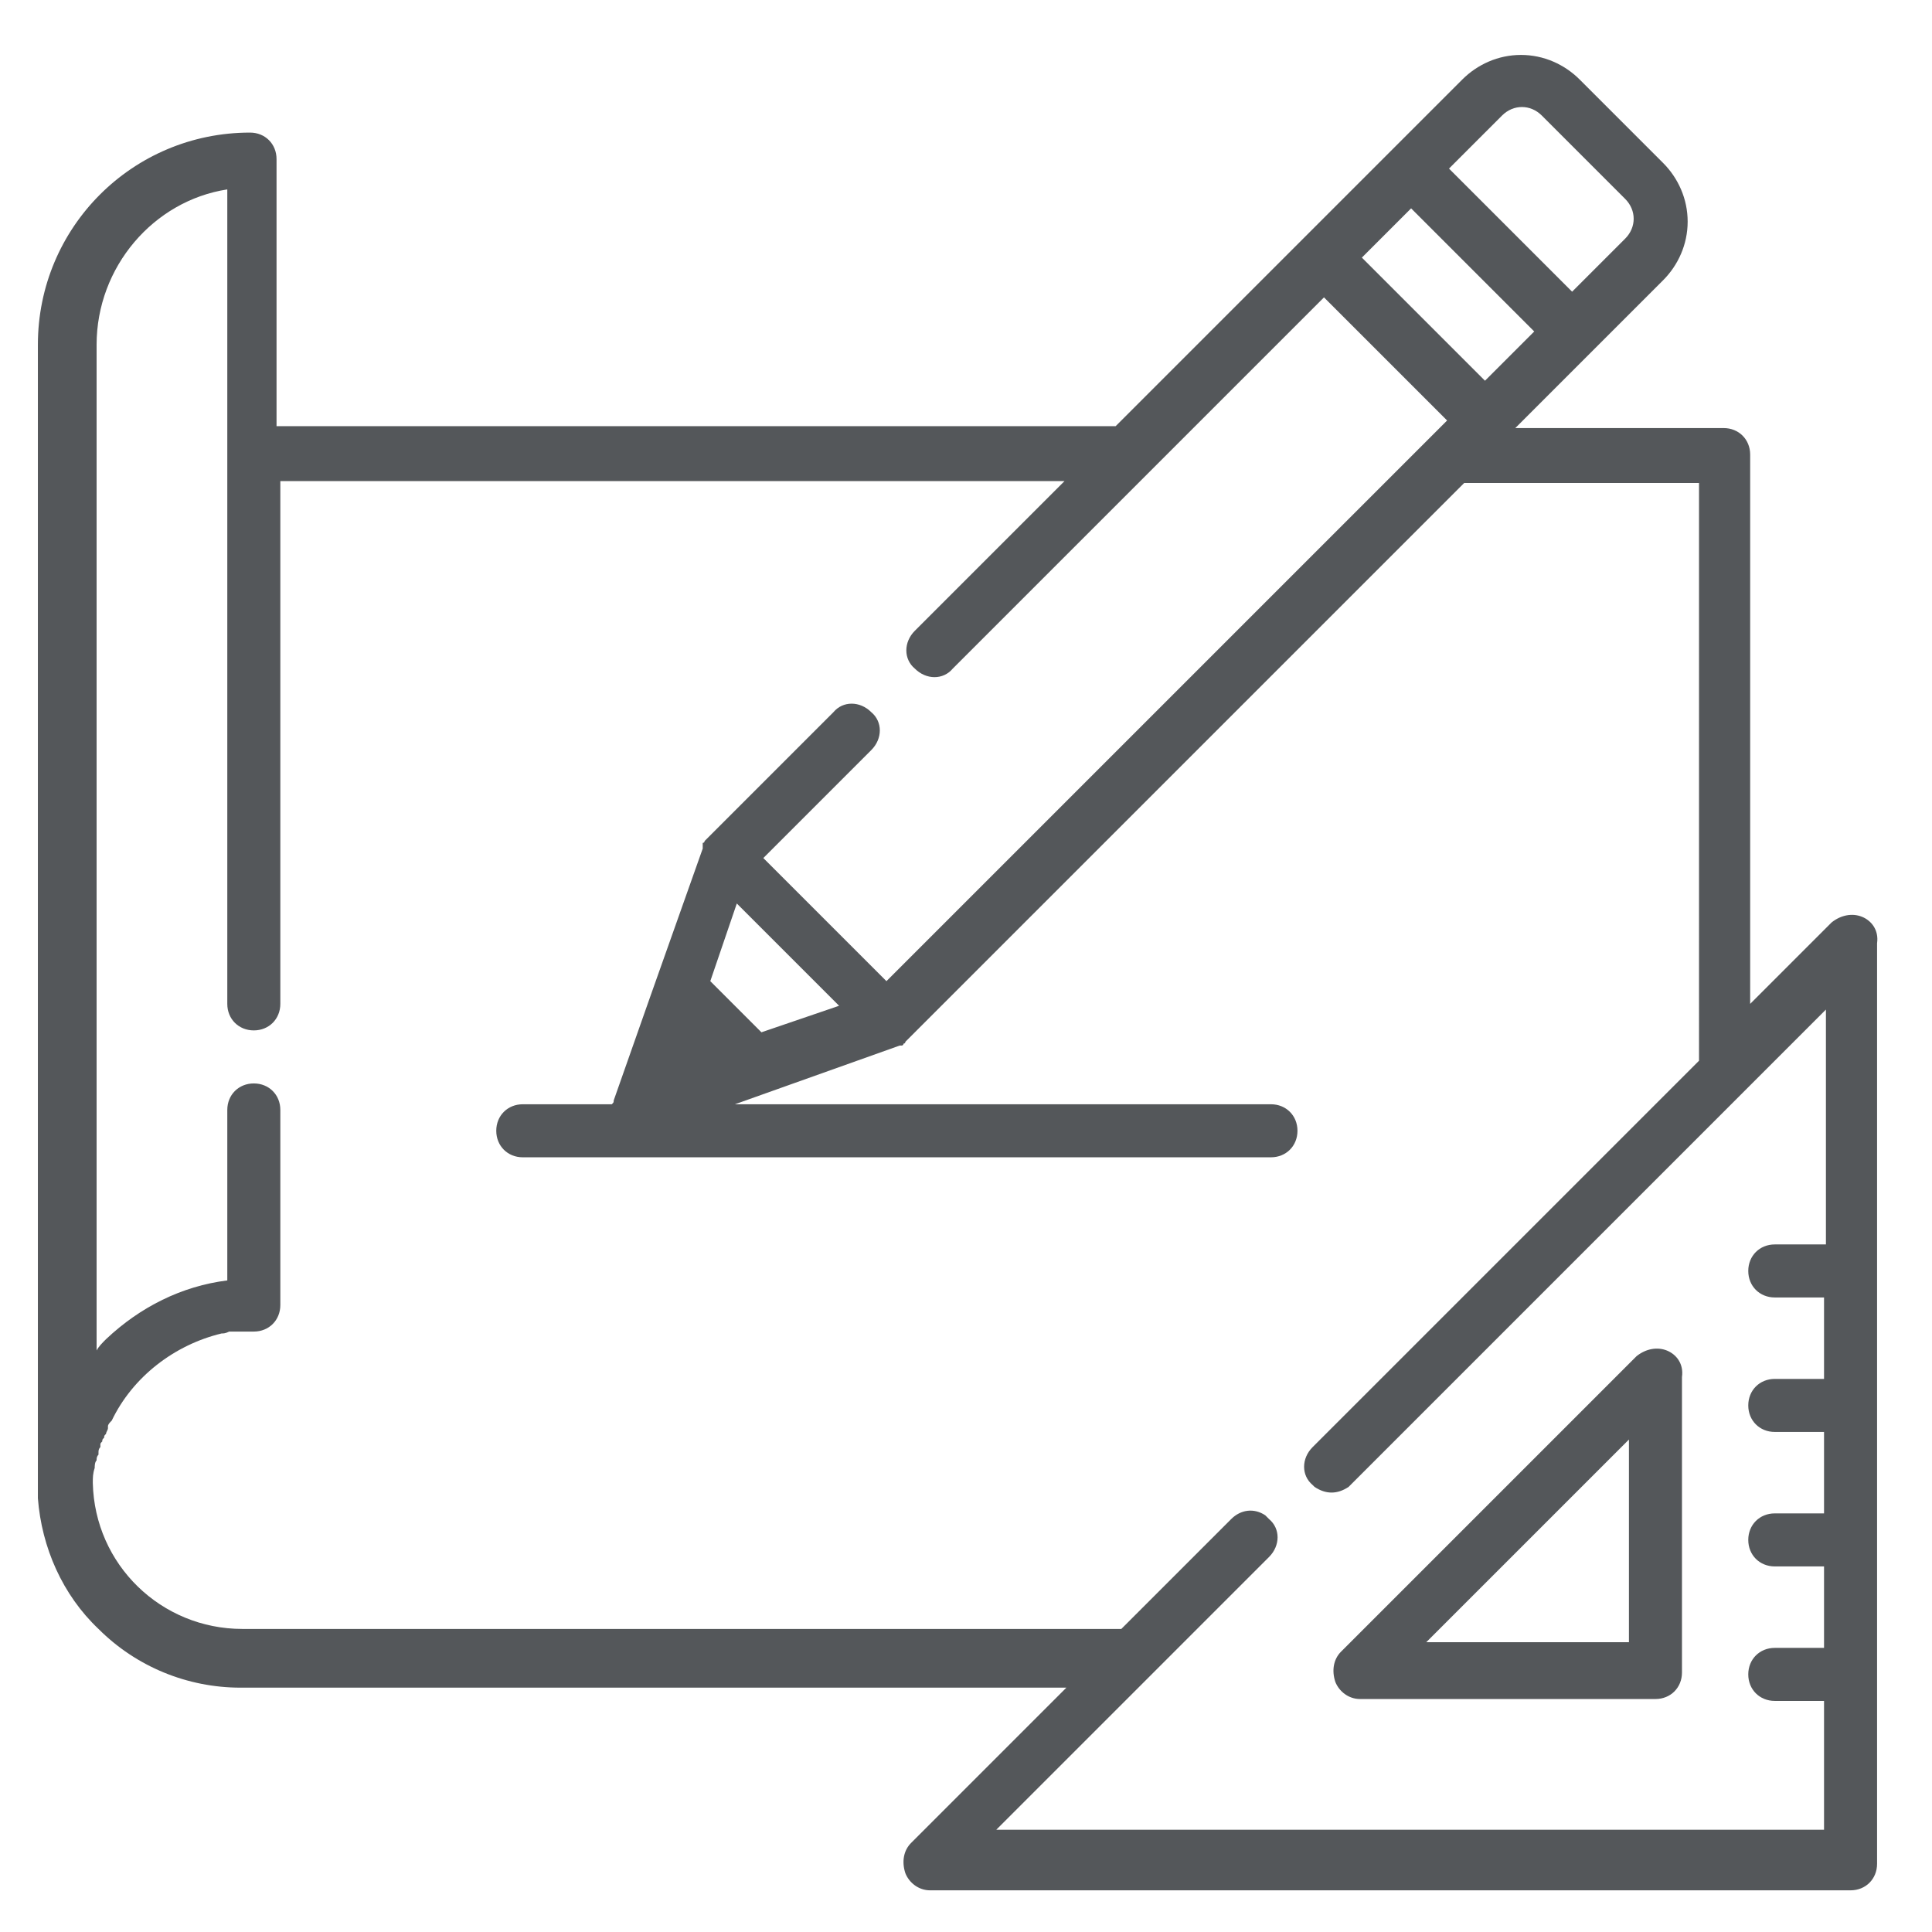 <?xml version="1.0" encoding="utf-8"?>
<!-- Generator: Adobe Illustrator 27.8.1, SVG Export Plug-In . SVG Version: 6.00 Build 0)  -->
<svg version="1.1" id="Layer_1" xmlns="http://www.w3.org/2000/svg" xmlns:xlink="http://www.w3.org/1999/xlink" x="0px" y="0px"
	 viewBox="0 0 102 102" style="enable-background:new 0 0 102 102;" xml:space="preserve">
<style type="text/css">
	.st0{fill:#54575A;}
</style>
<path class="st0" d="M75.3,86.7L86,76v10.7H75.3z M88,71.3c-0.5-0.2-1.1-0.1-1.6,0.3L70.8,87.2c-0.4,0.4-0.5,1-0.3,1.6
	c0.2,0.5,0.7,0.9,1.3,0.9h15.6c0.8,0,1.4-0.6,1.4-1.4V72.7C88.9,72,88.5,71.5,88,71.3"/>
<path class="st0" d="M44.3,53.1l-4.1,1.4l-2.7-2.7l1.4-4.1L44.3,53.1z M96.3,65.7h-2.6c-0.8,0-1.4,0.6-1.4,1.4s0.6,1.4,1.4,1.4h2.6
	v4.3h-2.6c-0.8,0-1.4,0.6-1.4,1.4s0.6,1.4,1.4,1.4h2.6v4.3h-2.6c-0.8,0-1.4,0.6-1.4,1.4s0.6,1.4,1.4,1.4h2.6V87h-2.6
	c-0.8,0-1.4,0.6-1.4,1.4s0.6,1.4,1.4,1.4h2.6v6.8H52.6L67,82.2c0.6-0.6,0.6-1.5,0-2c-0.1-0.1-0.1-0.1-0.2-0.2
	c-0.6-0.4-1.3-0.3-1.8,0.2L59.2,86H12.8c-4.3,0-7.8-3.4-7.9-7.7c0-0.3,0-0.5,0.1-0.8l0,0c0-0.1,0-0.3,0.1-0.4l0,0
	c0-0.1,0-0.2,0.1-0.3v-0.1c0-0.1,0-0.2,0.1-0.3v-0.1c0-0.1,0-0.1,0.1-0.2c0-0.1,0-0.1,0.1-0.2c0-0.1,0-0.1,0.1-0.2
	c0-0.1,0.1-0.2,0.1-0.3v-0.1c0-0.1,0.1-0.2,0.2-0.3l0,0c1.1-2.3,3.3-4,5.8-4.6l0,0c0.1,0,0.2,0,0.4-0.1c0,0,0,0,0.1,0s0.2,0,0.3,0
	h0.1c0.1,0,0.2,0,0.3,0H13c0.1,0,0.3,0,0.4,0c0.8,0,1.4-0.6,1.4-1.4V58.6c0-0.8-0.6-1.4-1.4-1.4c-0.8,0-1.4,0.6-1.4,1.4v9
	c-2.4,0.3-4.6,1.4-6.4,3.1c-0.2,0.2-0.4,0.4-0.5,0.6V18.2c0-4.1,3-7.6,6.9-8.2v43c0,0.8,0.6,1.4,1.4,1.4c0.8,0,1.4-0.6,1.4-1.4V25.4
	h41.4l-7.9,7.9c-0.6,0.6-0.6,1.5,0,2c0.6,0.6,1.5,0.6,2,0L60.6,25l9.3-9.3l6.5,6.5L75.6,23L46.8,51.8l-6.5-6.5l5.7-5.7
	c0.6-0.6,0.6-1.5,0-2c-0.6-0.6-1.5-0.6-2,0l-6.7,6.7l-0.1,0.1l0,0c0,0,0,0.1-0.1,0.1l0,0v0.1c0,0,0,0,0,0.1v0.1l0,0l-2.8,7.9
	l-1.9,5.4c0,0.1,0,0.1-0.1,0.2h-4.7c-0.8,0-1.4,0.6-1.4,1.4s0.6,1.4,1.4,1.4h39.5c0.8,0,1.4-0.6,1.4-1.4s-0.6-1.4-1.4-1.4H38.8
	l8.7-3.1l0,0h0.1l0,0c0,0,0.1,0,0.1-0.1l0,0c0,0,0.1,0,0.1-0.1l0,0l0.1-0.1l29.4-29.4h12.4V56L69.3,76.4c-0.6,0.6-0.6,1.5,0,2
	l0.1,0.1c0.3,0.2,0.6,0.3,0.9,0.3s0.6-0.1,0.9-0.3l0.1-0.1l0,0l25.1-25.1v12.4H96.3z M74.5,11l6.5,6.5l-2.6,2.6l-6.5-6.5L74.5,11z
	 M79.3,6.1c0.6-0.6,1.5-0.6,2.1,0l4.4,4.4c0.6,0.6,0.6,1.5,0,2.1L83,15.4l-6.5-6.5L79.3,6.1z M98.3,48.4c-0.5-0.2-1.1-0.1-1.6,0.3
	L92.4,53V24c0-0.8-0.6-1.4-1.4-1.4H80l4-4l0,0l3.8-3.8c0.8-0.8,1.3-1.9,1.3-3.1c0-1.2-0.5-2.3-1.3-3.1l-4.4-4.4
	c-0.8-0.8-1.9-1.3-3.1-1.3S78,3.4,77.2,4.2L73.4,8l-4.6,4.6l-9.9,9.9H14.6V8.4C14.6,7.6,14,7,13.2,7C7,7,2,12,2,18.2v60.6
	c0,0.1,0,0.2,0,0.3c0.2,2.6,1.3,5.1,3.2,6.9c2,2,4.7,3.1,7.5,3.1h43.6l-8.2,8.2c-0.4,0.4-0.5,1-0.3,1.6c0.2,0.5,0.7,0.9,1.3,0.9
	h48.6c0.8,0,1.4-0.6,1.4-1.4V49.8C99.2,49.1,98.8,48.6,98.3,48.4"/>
</svg>
